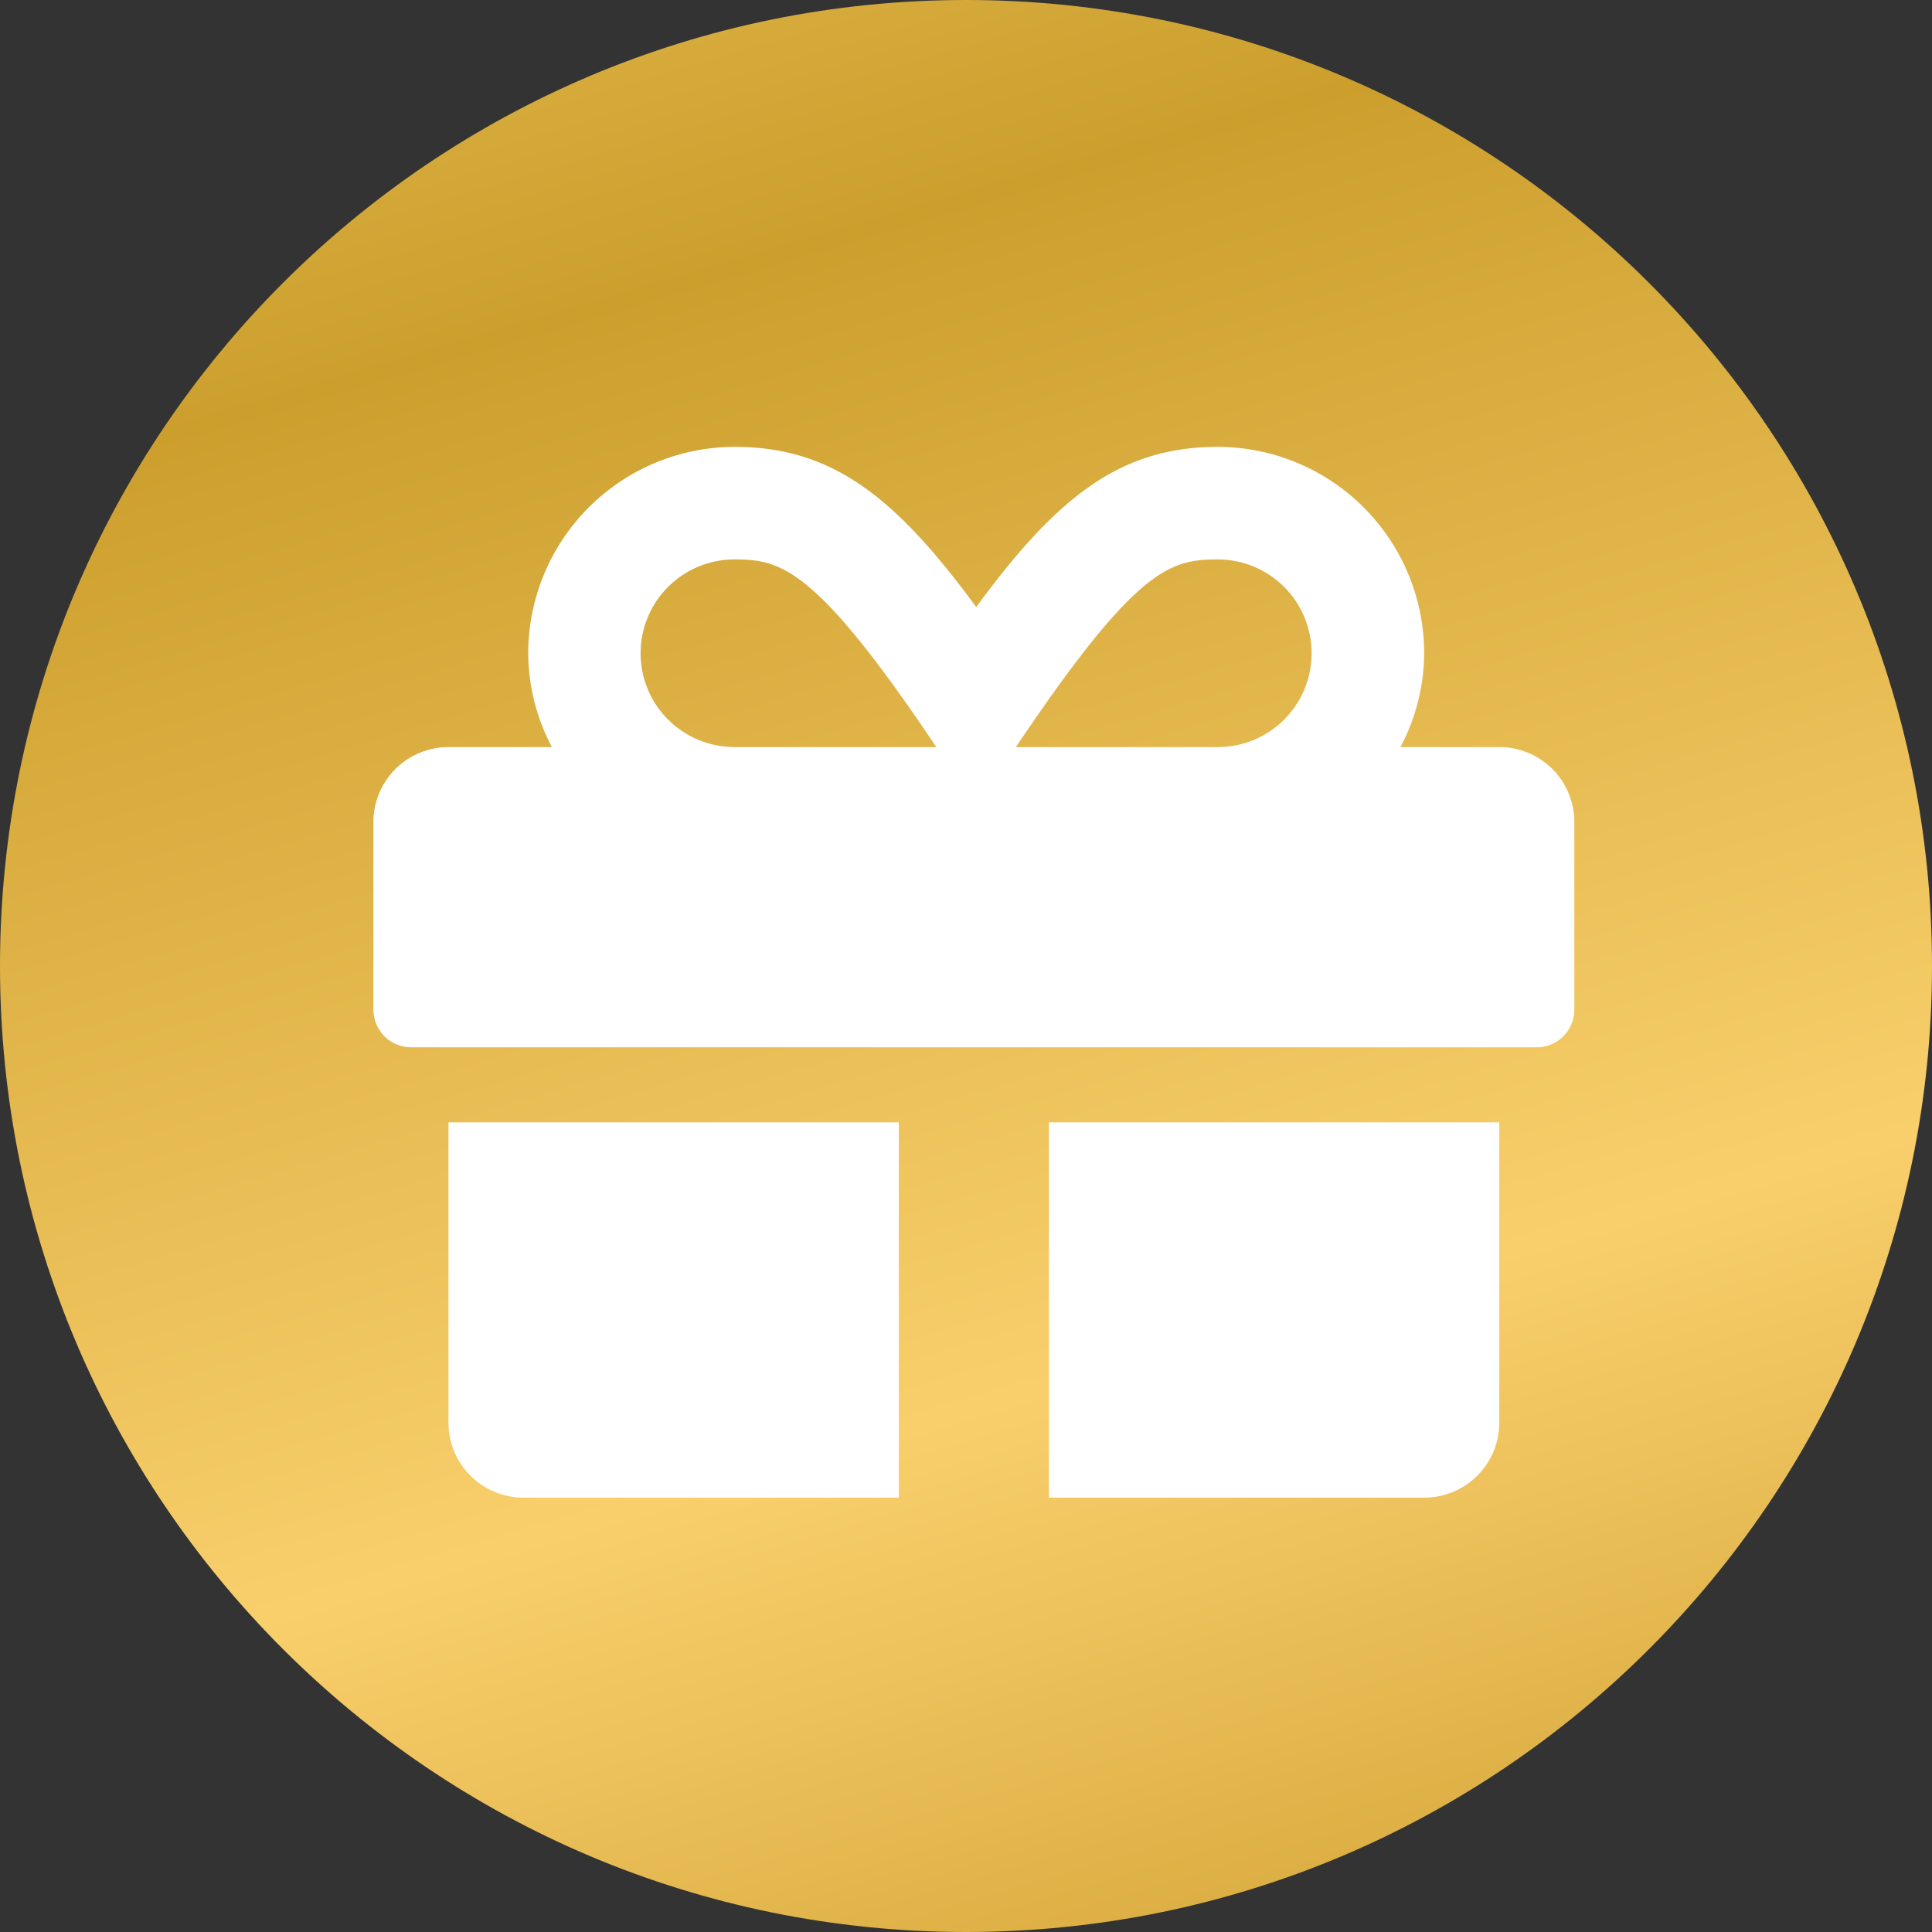 <svg width="119" height="119" viewBox="0 0 119 119" fill="none" xmlns="http://www.w3.org/2000/svg">
<rect x="0" y="0" width="119" height="119" fill="#333333" stroke="none"/>
<g clip-path="url(#clip0_19_22)">
<path d="M59.5 119C92.361 119 119 92.361 119 59.5C119 26.639 92.361 0 59.5 0C26.639 0 0 26.639 0 59.5C0 92.361 26.639 119 59.5 119Z" fill="url(#paint0_linear_19_22)"/>
<path d="M27.623 87.623C27.622 88.23 27.741 88.832 27.974 89.393C28.206 89.954 28.546 90.464 28.976 90.893C29.405 91.323 29.915 91.663 30.476 91.895C31.037 92.127 31.639 92.247 32.246 92.246H55.362V69.131H27.623V87.623ZM64.608 92.246H87.723C88.33 92.247 88.932 92.127 89.493 91.895C90.054 91.663 90.564 91.323 90.993 90.893C91.423 90.464 91.763 89.954 91.995 89.393C92.228 88.832 92.347 88.23 92.346 87.623V69.131H64.608V92.246ZM92.347 46.015H86.264C87.206 44.233 87.706 42.251 87.723 40.236C87.718 36.866 86.377 33.635 83.994 31.252C81.611 28.869 78.38 27.528 75.01 27.523C69 27.523 65.11 30.6 60.129 37.39C55.145 30.6 51.259 27.523 45.249 27.523C41.879 27.528 38.647 28.869 36.264 31.252C33.881 33.635 32.54 36.866 32.535 40.237C32.545 42.253 33.046 44.237 33.994 46.016H27.623C27.016 46.015 26.414 46.134 25.853 46.367C25.292 46.599 24.782 46.939 24.353 47.368C23.923 47.798 23.583 48.308 23.351 48.869C23.119 49.43 22.999 50.032 23 50.639V62.196C23.002 62.809 23.246 63.396 23.679 63.829C24.112 64.262 24.699 64.506 25.312 64.508H94.658C95.271 64.506 95.858 64.262 96.291 63.829C96.724 63.396 96.968 62.809 96.97 62.196V50.639C96.971 50.032 96.852 49.43 96.62 48.869C96.388 48.307 96.047 47.797 95.618 47.368C95.188 46.938 94.678 46.598 94.117 46.366C93.556 46.133 92.954 46.014 92.347 46.015ZM45.235 46.015C44.476 46.015 43.725 45.865 43.023 45.575C42.322 45.285 41.685 44.859 41.149 44.322C40.612 43.786 40.186 43.149 39.896 42.447C39.605 41.746 39.456 40.995 39.456 40.236C39.456 39.477 39.605 38.726 39.896 38.024C40.186 37.323 40.612 36.686 41.149 36.15C41.685 35.613 42.322 35.187 43.023 34.897C43.725 34.606 44.476 34.457 45.235 34.457C48.11 34.457 50.235 34.934 57.674 46.015H45.235ZM75.011 46.015H62.571C70 34.963 72.063 34.458 75.01 34.458C76.543 34.458 78.013 35.067 79.096 36.151C80.18 37.234 80.789 38.704 80.789 40.237C80.789 41.77 80.18 43.239 79.096 44.323C78.013 45.407 76.543 46.016 75.01 46.016L75.011 46.015Z" fill="white"/>
</g>
<defs>
<linearGradient id="paint0_linear_19_22" x1="26.299" y1="-23.324" x2="82.229" y2="166.481" gradientUnits="userSpaceOnUse">
<stop stop-color="#E9C35A"/>
<stop offset="0.22" stop-color="#CC9F2D"/>
<stop offset="0.582" stop-color="#F9CF6C"/>
<stop offset="1" stop-color="#B3800B"/>
</linearGradient>
<clipPath id="clip0_19_22">
<rect width="119" height="119" fill="white"/>
</clipPath>
</defs>
</svg>
